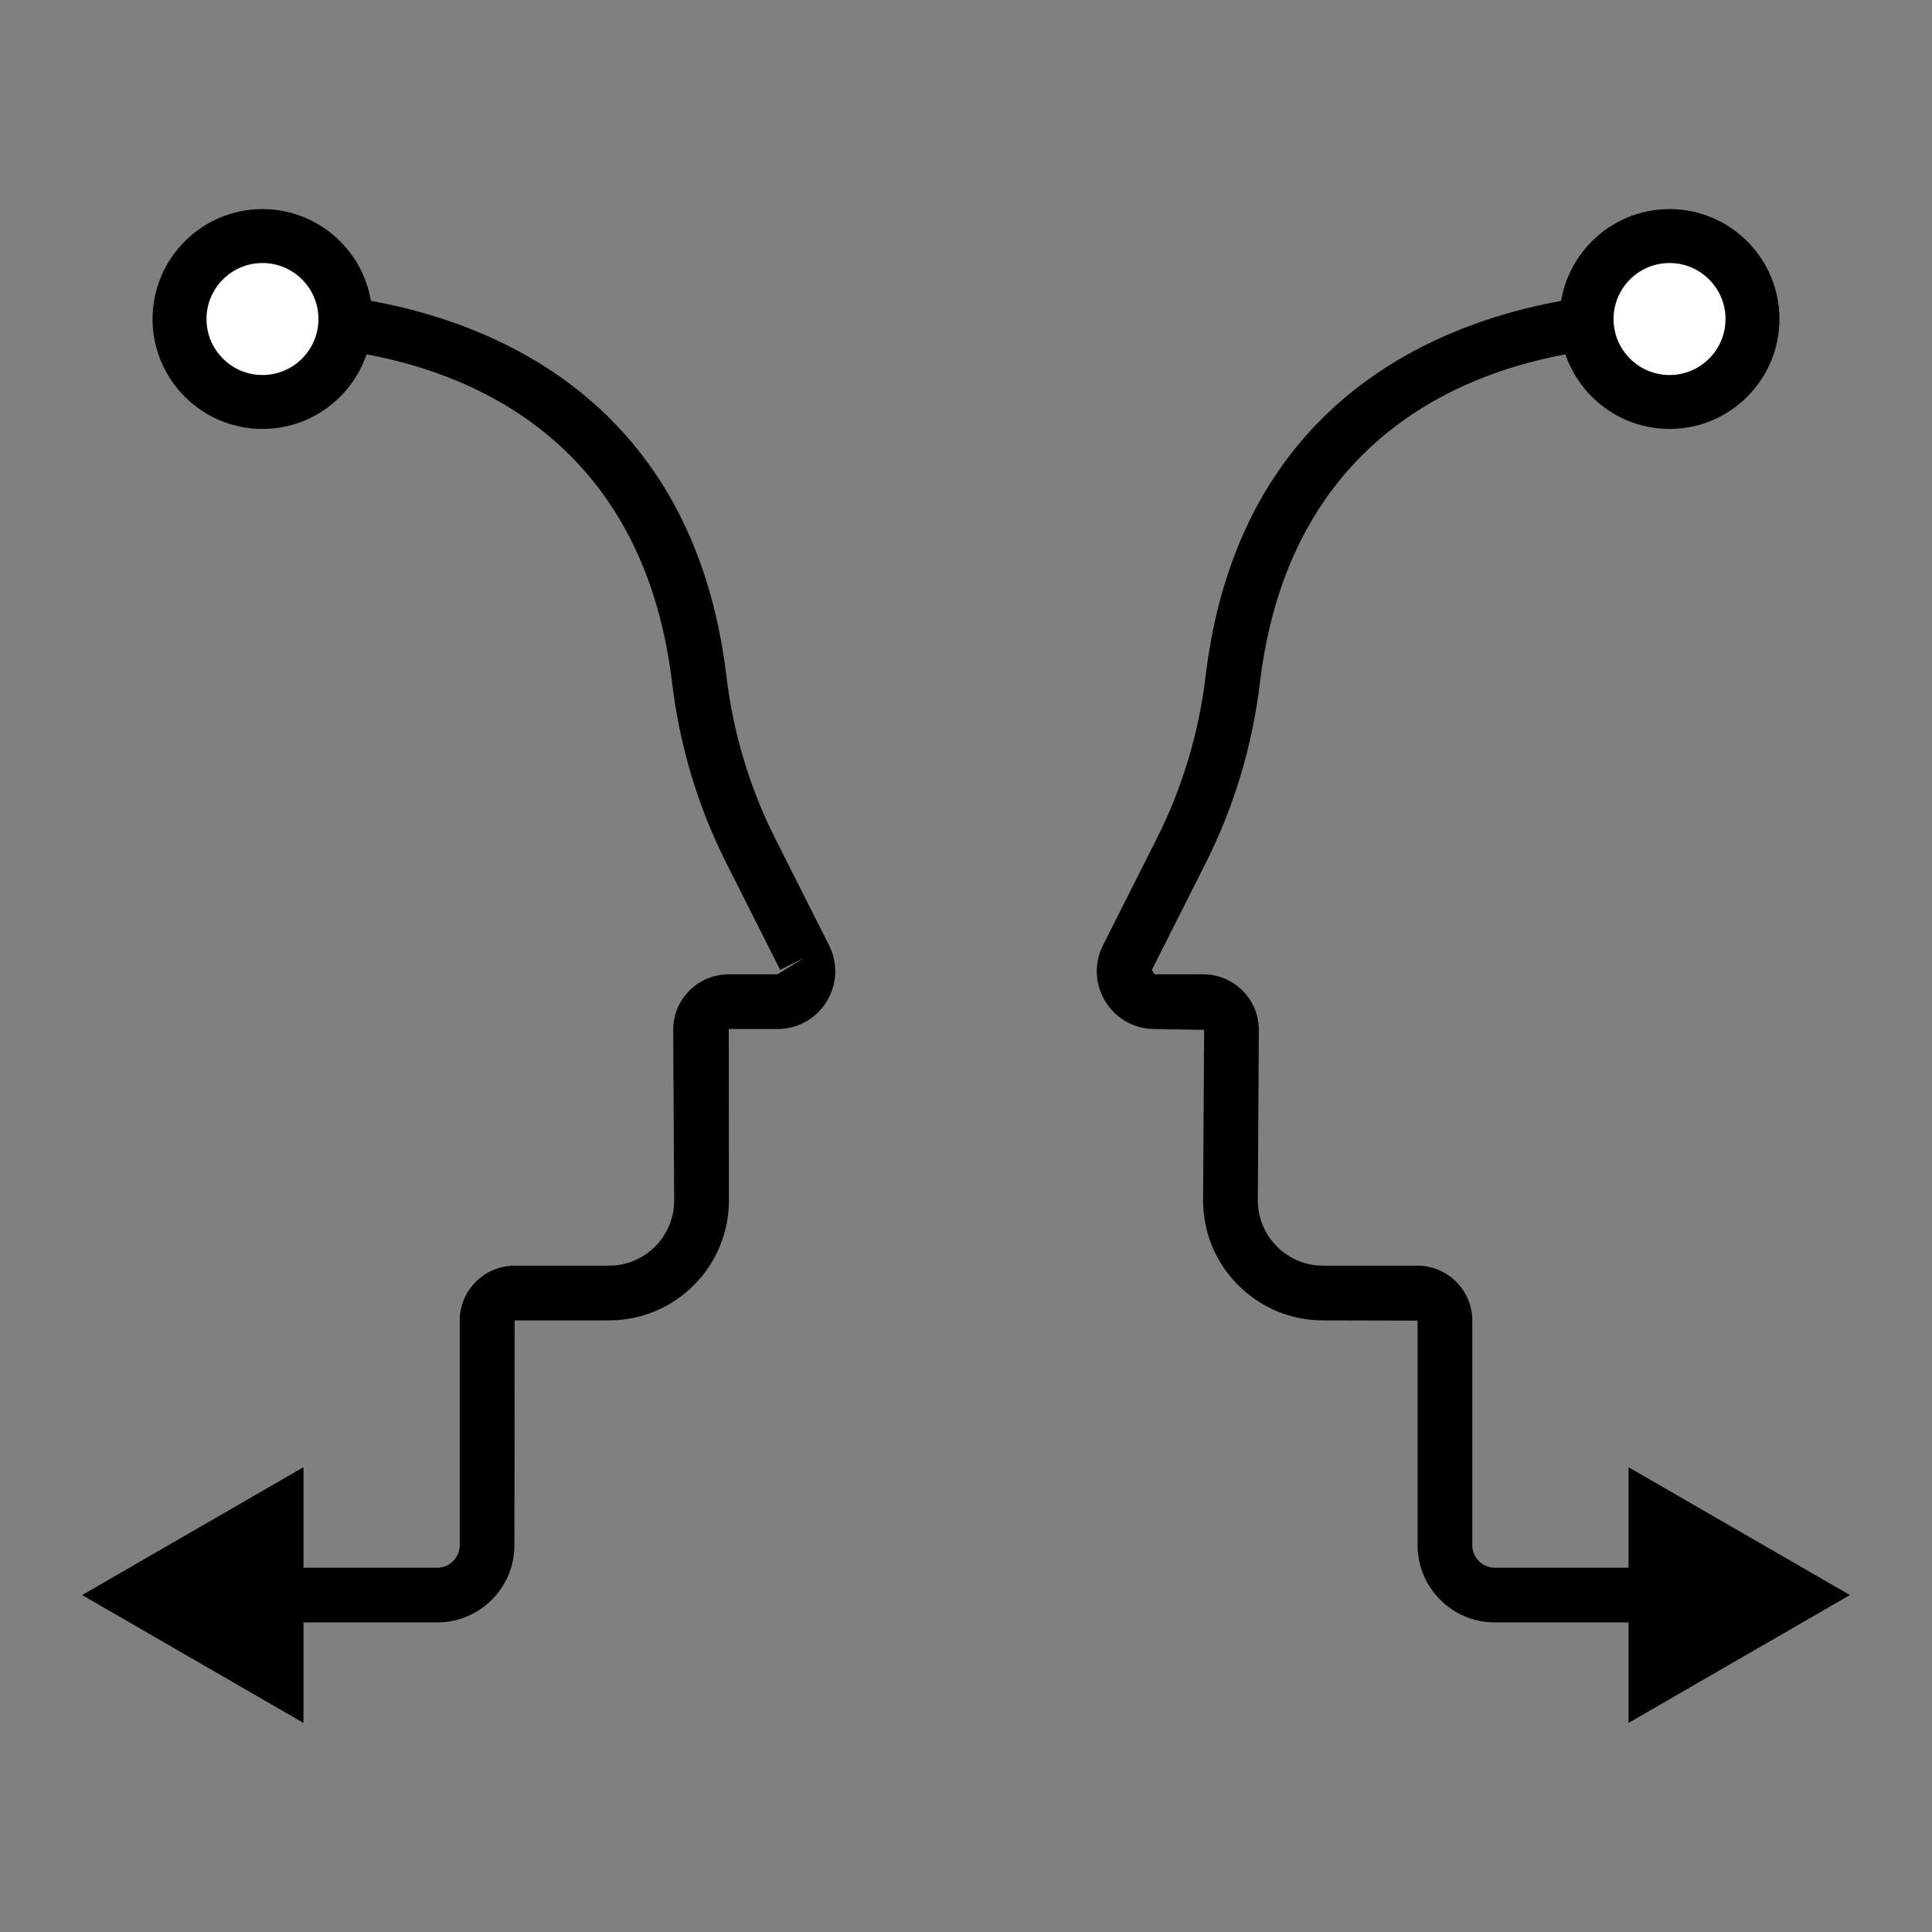 <?xml version="1.0" encoding="utf-8"?>
<!-- Generator: Adobe Illustrator 16.0.0, SVG Export Plug-In . SVG Version: 6.00 Build 0)  -->
<!DOCTYPE svg PUBLIC "-//W3C//DTD SVG 1.1//EN" "http://www.w3.org/Graphics/SVG/1.1/DTD/svg11.dtd">
<svg version="1.1" id="Layer_1" xmlns="http://www.w3.org/2000/svg" xmlns:xlink="http://www.w3.org/1999/xlink" x="0px" y="0px"
	 width="100px" height="100px" viewBox="0 0 500 500" enable-background="new 0 0 500 500" xml:space="preserve">
<rect x="0" y="0" width="500" height="500" fill="#808080" stroke="none"/>
<g>
	<g>
		<g>
			<polygon points="78.543,379.711 21.249,412.797 78.543,445.889 			"/>
		</g>
		<g>
			<path d="M113.151,419.882H67.933v-14.16h45.218c3.208,0,5.822-2.613,5.822-5.821v-58.13c0-7.841,6.379-14.216,14.22-14.216
				h24.393c4.531,0,8.786-1.77,11.98-4.982c3.194-3.217,4.941-7.481,4.914-12.017l-0.258-43.937
				c-0.023-3.863,1.466-7.491,4.185-10.229c2.72-2.733,6.343-4.241,10.201-4.241h12.588l7.029-4.333l-6.324,3.185l-13.953-27.684
				c-7.32-14.524-12.035-30.233-14.021-46.688C162.873,84.819,72.275,89.479,68.389,89.719l-0.922-14.132
				c1.037-0.065,107.846-5.882,120.518,99.347c1.789,14.824,6.029,28.956,12.611,42.015l13.953,27.684
				c2.351,4.674,2.12,10.117-0.622,14.57c-2.743,4.453-7.504,7.107-12.731,7.107h-12.588l0.032,44.163
				c0.051,8.329-3.157,16.175-9.034,22.084c-5.873,5.904-13.69,9.158-22.02,9.158h-24.393l-0.06,58.186
				C133.133,410.917,124.167,419.882,113.151,419.882z"/>
		</g>
		<g>
			<path fill="#FFFFFF" d="M46.462,82.566c0-11.856,9.61-21.476,21.461-21.476c11.864,0,21.475,9.62,21.475,21.476
				c0,11.85-9.611,21.466-21.475,21.466C56.072,104.032,46.462,94.416,46.462,82.566z"/>
			<path d="M67.923,111.01c-15.681,0-28.44-12.759-28.44-28.445c0-15.69,12.759-28.454,28.44-28.454
				c15.69,0,28.454,12.764,28.454,28.454C96.377,98.251,83.614,111.01,67.923,111.01z M67.923,68.069
				c-7.983,0-14.483,6.504-14.483,14.497c0,7.988,6.5,14.487,14.483,14.487c7.993,0,14.497-6.5,14.497-14.487
				C82.42,74.573,75.916,68.069,67.923,68.069z"/>
		</g>
	</g>
	<g>
		<g>
			<polygon points="421.46,379.711 478.75,412.797 421.46,445.889 			"/>
		</g>
		<g>
			<path d="M432.076,419.882h-45.223c-11.017,0-19.981-8.966-19.981-19.981v-58.13l-24.453-0.056c-8.329,0-16.151-3.254-22.02-9.158
				c-5.877-5.909-9.085-13.75-9.034-22.084l0.259-43.937l-12.814-0.227c-5.228,0-9.989-2.654-12.731-7.107s-2.973-9.896-0.622-14.57
				l13.952-27.684c6.583-13.059,10.823-27.196,12.607-42.01C324.691,69.691,431.5,75.559,432.542,75.587l-0.922,14.132
				c-3.857-0.249-94.488-4.909-105.546,86.911c-1.978,16.451-6.697,32.16-14.018,46.688l-13.952,27.684l0.705,1.147h12.588
				c3.858,0,7.481,1.508,10.201,4.241c2.719,2.737,4.208,6.365,4.185,10.229l-0.258,43.937c-0.027,4.535,1.72,8.804,4.914,12.017
				s7.448,4.982,11.979,4.982h24.394c7.84,0,14.22,6.375,14.22,14.216v58.13c0,3.208,2.613,5.821,5.821,5.821h45.223V419.882z"/>
		</g>
		<g>
			<path fill="#FFFFFF" d="M453.542,82.566c0-11.856-9.61-21.476-21.462-21.476c-11.868,0-21.475,9.62-21.475,21.476
				c0,11.85,9.606,21.466,21.475,21.466C443.932,104.032,453.542,94.416,453.542,82.566z"/>
			<path d="M432.081,111.01c-15.69,0-28.454-12.759-28.454-28.445c0-15.69,12.764-28.454,28.454-28.454
				c15.682,0,28.44,12.764,28.44,28.454C460.521,98.251,447.762,111.01,432.081,111.01z M432.081,68.069
				c-7.992,0-14.496,6.504-14.496,14.497c0,7.988,6.504,14.487,14.496,14.487c7.983,0,14.483-6.5,14.483-14.487
				C446.564,74.573,440.064,68.069,432.081,68.069z"/>
		</g>
	</g>
</g>
<g>
</g>
<g>
</g>
<g>
</g>
<g>
</g>
<g>
</g>
<g>
</g>
</svg>
